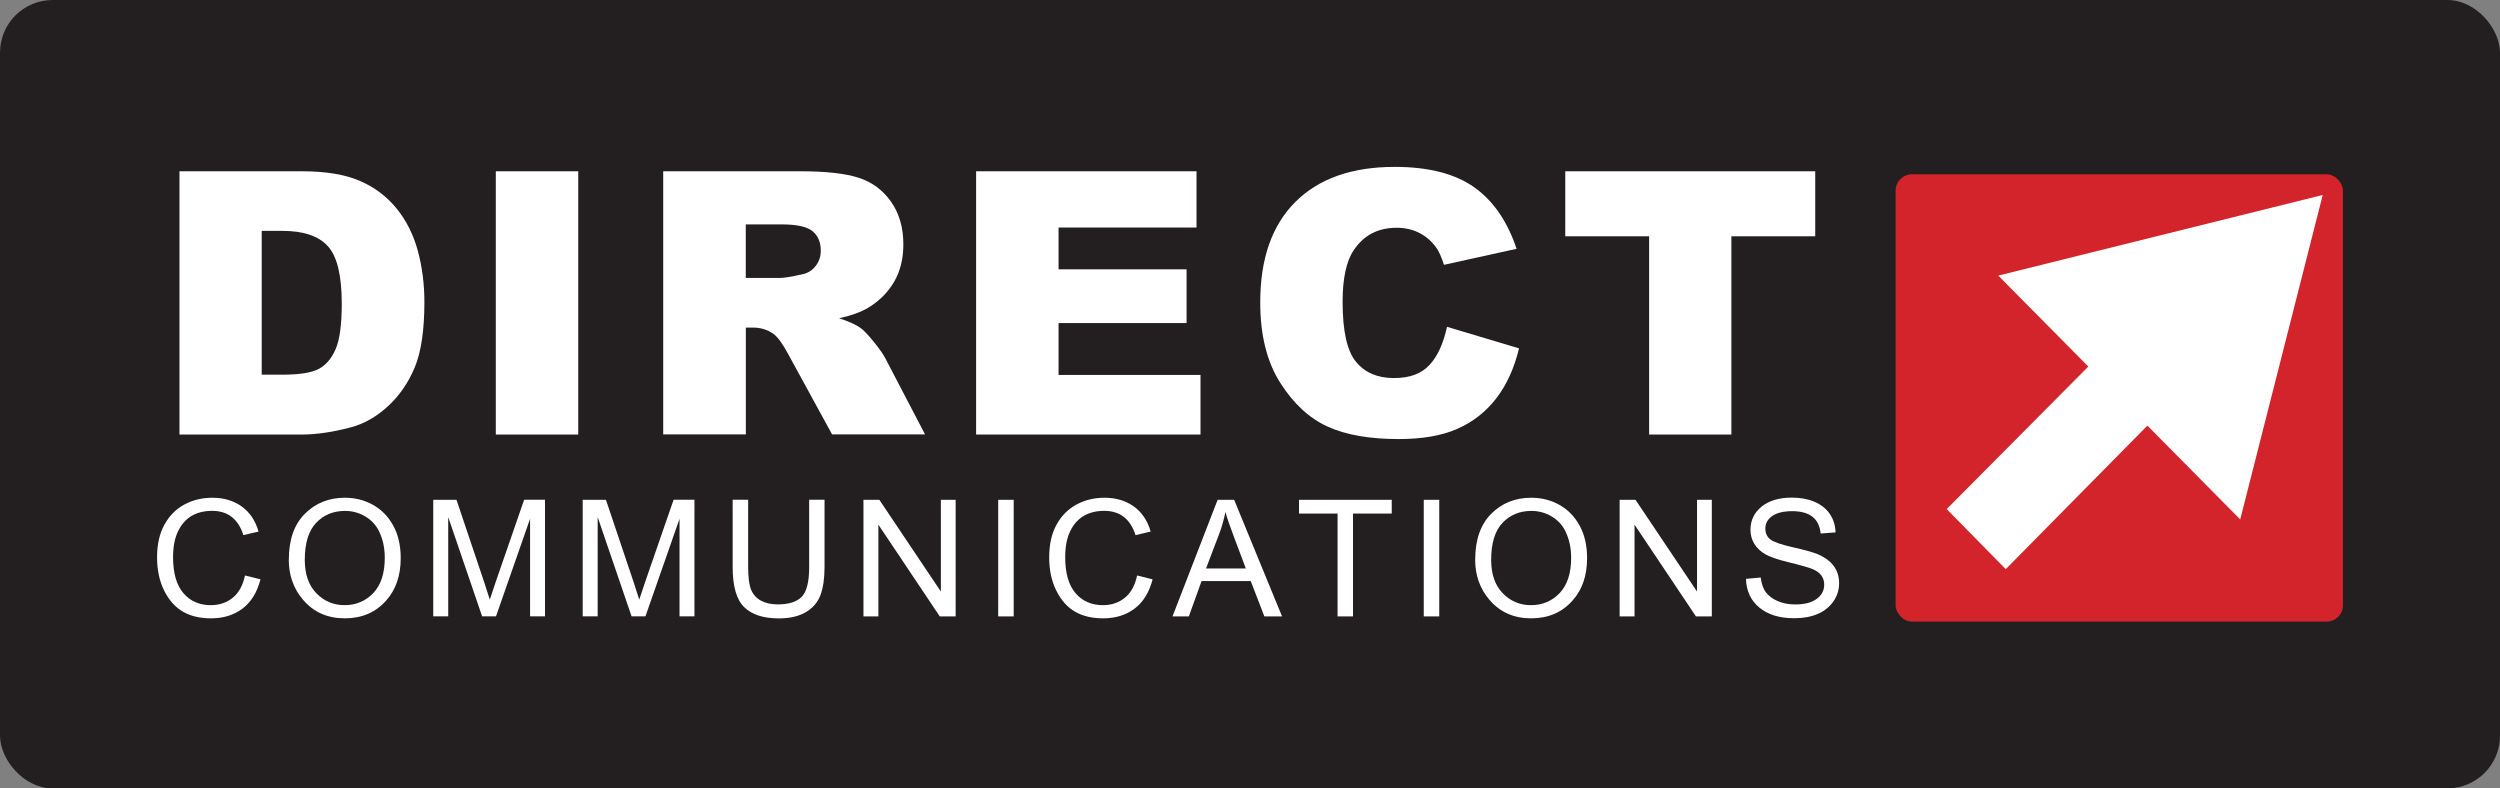 <?xml version="1.0" encoding="UTF-8"?>
<svg id="Layer_2" data-name="Layer 2" xmlns="http://www.w3.org/2000/svg" viewBox="0 0 387.25 122.12">
  <rect x="0" y="0" width="387.25" height="122.12" fill="#808080" stroke="none"/>
  <defs>
    <style>
      .cls-1 {
        fill: #231f20;
      }

      .cls-2 {
        fill: #fff;
      }

      .cls-3 {
        fill: #d2242a;
      }
    </style>
  </defs>
  <g id="Layer_1-2" data-name="Layer 1">
    <g>
      <rect class="cls-1" width="387.25" height="122.12" rx="8.16" ry="8.16"/>
      <g>
        <g>
          <g>
            <path class="cls-2" d="M27.8,26.53h18.93c3.73,0,6.75.5,9.04,1.5,2.3,1,4.19,2.44,5.7,4.31,1.5,1.87,2.59,4.05,3.26,6.54.67,2.48,1.01,5.12,1.01,7.9,0,4.36-.5,7.74-1.5,10.14-1,2.4-2.4,4.41-4.18,6.04-1.78,1.62-3.69,2.7-5.74,3.24-2.79.74-5.33,1.11-7.59,1.11h-18.93V26.53ZM40.54,35.76v22.28h3.12c2.66,0,4.56-.29,5.68-.88,1.12-.58,2.01-1.6,2.64-3.06.64-1.46.96-3.81.96-7.08,0-4.32-.71-7.28-2.14-8.87-1.43-1.59-3.79-2.39-7.09-2.39h-3.18Z"/>
            <path class="cls-2" d="M76.8,26.53h12.77v40.78h-12.77V26.53Z"/>
            <path class="cls-2" d="M102.73,67.3V26.53h21.23c3.94,0,6.95.33,9.03,1,2.08.67,3.76,1.91,5.03,3.71,1.27,1.81,1.91,4.01,1.91,6.61,0,2.26-.49,4.21-1.46,5.85-.98,1.64-2.32,2.97-4.02,3.99-1.09.65-2.58,1.19-4.47,1.61,1.52.5,2.62,1,3.32,1.5.47.33,1.15,1.05,2.04,2.14.89,1.1,1.48,1.94,1.78,2.53l6.17,11.82h-14.4l-6.81-12.46c-.86-1.61-1.63-2.66-2.31-3.14-.92-.63-1.96-.95-3.12-.95h-1.12v16.55h-12.8ZM115.53,43.05h5.37c.58,0,1.71-.19,3.37-.56.84-.17,1.53-.59,2.07-1.28.53-.69.8-1.47.8-2.36,0-1.32-.42-2.33-1.27-3.03-.84-.7-2.43-1.06-4.75-1.06h-5.6v8.29Z"/>
            <path class="cls-2" d="M151.2,26.53h34.14v8.71h-21.37v6.48h19.83v8.32h-19.83v8.04h21.99v9.23h-34.76V26.53Z"/>
            <path class="cls-2" d="M224.13,50.62l11.17,3.34c-.75,3.1-1.93,5.68-3.54,7.76-1.61,2.08-3.61,3.64-6,4.7-2.39,1.06-5.43,1.59-9.13,1.59-4.48,0-8.14-.64-10.98-1.93-2.84-1.29-5.29-3.55-7.35-6.8-2.06-3.24-3.09-7.39-3.09-12.45,0-6.74,1.81-11.93,5.44-15.55,3.63-3.62,8.76-5.43,15.4-5.43,5.19,0,9.28,1.04,12.25,3.12,2.97,2.08,5.18,5.27,6.62,9.57l-11.25,2.48c-.39-1.24-.81-2.15-1.24-2.73-.71-.96-1.58-1.71-2.62-2.23-1.03-.52-2.18-.78-3.46-.78-2.89,0-5.1,1.15-6.64,3.45-1.16,1.7-1.74,4.38-1.74,8.03,0,4.52.69,7.62,2.08,9.29,1.39,1.68,3.34,2.51,5.85,2.51s4.28-.68,5.53-2.03c1.25-1.35,2.15-3.32,2.71-5.9Z"/>
            <path class="cls-2" d="M242.45,26.53h38.73v10.07h-12.99v30.71h-12.74v-30.71h-12.99v-10.07Z"/>
          </g>
          <g>
            <path class="cls-2" d="M37.94,89.14l2.41.6c-.53,2.03-1.46,3.54-2.8,4.54-1.33,1-2.95,1.5-4.86,1.5-1.68,0-3.11-.33-4.3-1-1.19-.67-2.17-1.74-2.92-3.22-.76-1.48-1.14-3.23-1.14-5.24s.38-3.67,1.14-5.05c.76-1.38,1.79-2.42,3.09-3.12,1.3-.7,2.75-1.05,4.34-1.05,1.75,0,3.25.44,4.51,1.33,1.26.89,2.14,2.19,2.64,3.91l-2.35.55c-.8-2.51-2.42-3.76-4.84-3.76-1.21,0-2.25.25-3.14.76-.89.51-1.59,1.29-2.12,2.36-.53,1.07-.79,2.42-.79,4.06,0,2.47.53,4.33,1.6,5.57,1.06,1.24,2.48,1.86,4.25,1.86,1.31,0,2.43-.38,3.38-1.14.95-.76,1.58-1.91,1.91-3.46Z"/>
            <path class="cls-2" d="M44.74,86.68c0-3.08.83-5.45,2.49-7.1,1.66-1.66,3.72-2.48,6.19-2.48,1.6,0,3.05.37,4.37,1.11,1.32.74,2.36,1.81,3.13,3.22.77,1.41,1.15,3.09,1.15,5.03,0,2.68-.74,4.86-2.23,6.54-1.64,1.86-3.78,2.78-6.44,2.78s-4.82-.95-6.45-2.86c-1.48-1.72-2.22-3.81-2.22-6.25ZM47.21,86.71c0,2.23.6,3.96,1.8,5.19,1.2,1.23,2.66,1.84,4.38,1.84s3.23-.62,4.42-1.86c1.19-1.24,1.79-3.07,1.79-5.48,0-1.55-.31-2.94-.92-4.17-.47-.94-1.18-1.69-2.13-2.25-.95-.56-1.99-.84-3.11-.84-1.81,0-3.3.62-4.47,1.85-1.17,1.23-1.76,3.14-1.76,5.72Z"/>
            <path class="cls-2" d="M67.11,95.48v-18.06h3.6l4.3,12.79.86,2.67c.21-.67.53-1.63.97-2.9l4.35-12.57h3.23v18.06h-2.31v-15.11l-5.28,15.11h-2.15l-5.25-15.37v15.37h-2.31Z"/>
            <path class="cls-2" d="M90.26,95.48v-18.06h3.6l4.3,12.79.86,2.67c.21-.67.53-1.63.97-2.9l4.35-12.57h3.23v18.06h-2.31v-15.11l-5.28,15.11h-2.15l-5.25-15.37v15.37h-2.31Z"/>
            <path class="cls-2" d="M125.32,77.41h2.4v10.44c0,1.75-.21,3.18-.62,4.31-.42,1.12-1.17,2.01-2.27,2.66-1.1.65-2.5.97-4.19.97-2.39,0-4.18-.58-5.37-1.75-1.19-1.17-1.78-3.23-1.78-6.19v-10.44h2.4v10.42c0,1.63.16,2.82.47,3.55.31.73.82,1.29,1.53,1.67.71.38,1.57.57,2.58.57,1.71,0,2.95-.39,3.72-1.18.77-.79,1.15-2.32,1.15-4.61v-10.42Z"/>
            <path class="cls-2" d="M133.75,95.48v-18.06h2.46l9.53,14.21v-14.21h2.29v18.06h-2.46l-9.51-14.21v14.21h-2.31Z"/>
            <path class="cls-2" d="M154.62,95.48v-18.06h2.4v18.06h-2.4Z"/>
            <path class="cls-2" d="M176.13,89.14l2.41.6c-.53,2.03-1.46,3.54-2.8,4.54-1.33,1-2.95,1.5-4.86,1.5-1.68,0-3.11-.33-4.3-1-1.19-.67-2.17-1.74-2.92-3.22-.76-1.48-1.14-3.23-1.14-5.24s.38-3.67,1.14-5.05c.76-1.38,1.79-2.42,3.09-3.12,1.3-.7,2.75-1.05,4.34-1.05,1.75,0,3.25.44,4.51,1.33,1.26.89,2.14,2.19,2.64,3.91l-2.35.55c-.8-2.51-2.42-3.76-4.84-3.76-1.21,0-2.25.25-3.14.76-.89.51-1.59,1.29-2.12,2.36-.53,1.07-.79,2.42-.79,4.06,0,2.47.53,4.33,1.6,5.57,1.06,1.24,2.48,1.86,4.25,1.86,1.31,0,2.43-.38,3.38-1.14.95-.76,1.58-1.91,1.91-3.46Z"/>
            <path class="cls-2" d="M181.62,95.48l6.99-18.06h2.56l7.42,18.06h-2.74l-2.11-5.47h-7.62l-1.97,5.47h-2.53ZM186.81,88.06h6.17l-1.88-5c-.58-1.54-1.01-2.78-1.28-3.75-.23,1.16-.56,2.31-.99,3.45l-2.02,5.3Z"/>
            <path class="cls-2" d="M207.19,95.48v-15.93h-5.97v-2.13h14.36v2.13h-6v15.93h-2.4Z"/>
            <path class="cls-2" d="M220.54,95.48v-18.06h2.4v18.06h-2.4Z"/>
            <path class="cls-2" d="M228.51,86.68c0-3.08.83-5.45,2.49-7.1,1.66-1.66,3.72-2.48,6.19-2.48,1.6,0,3.05.37,4.37,1.11,1.32.74,2.36,1.81,3.13,3.22.77,1.41,1.15,3.09,1.15,5.03,0,2.68-.74,4.86-2.23,6.54-1.64,1.86-3.78,2.78-6.44,2.78s-4.82-.95-6.45-2.86c-1.48-1.72-2.22-3.81-2.22-6.25ZM230.98,86.71c0,2.23.6,3.96,1.8,5.19,1.2,1.23,2.66,1.84,4.38,1.84s3.23-.62,4.42-1.86c1.19-1.24,1.79-3.07,1.79-5.48,0-1.55-.31-2.94-.92-4.17-.47-.94-1.18-1.69-2.13-2.25-.95-.56-1.99-.84-3.11-.84-1.81,0-3.3.62-4.47,1.85-1.17,1.23-1.76,3.14-1.76,5.72Z"/>
            <path class="cls-2" d="M250.88,95.48v-18.06h2.46l9.53,14.21v-14.21h2.29v18.06h-2.46l-9.51-14.21v14.21h-2.31Z"/>
            <path class="cls-2" d="M270.48,89.66l2.26-.2c.12.99.39,1.77.82,2.32.43.55,1.04,1,1.83,1.34.79.34,1.69.51,2.68.51,1.43,0,2.53-.28,3.32-.85.79-.57,1.18-1.31,1.18-2.22,0-.53-.14-1-.43-1.4-.29-.4-.72-.72-1.3-.98-.58-.25-1.83-.61-3.75-1.08-1.71-.41-2.92-.83-3.65-1.25s-1.29-.95-1.69-1.6c-.4-.64-.6-1.37-.6-2.19,0-1.46.58-2.66,1.73-3.59,1.16-.93,2.71-1.39,4.67-1.39,1.35,0,2.52.22,3.53.65,1.01.44,1.79,1.06,2.35,1.87.56.81.86,1.77.9,2.87l-2.31.17c-.12-1.17-.55-2.05-1.29-2.61-.74-.57-1.78-.85-3.11-.85s-2.39.25-3.1.75c-.71.5-1.07,1.14-1.07,1.93,0,.73.26,1.3.78,1.7.52.4,1.7.81,3.53,1.22,1.79.4,3.04.76,3.77,1.05,1.1.46,1.94,1.07,2.5,1.82.56.75.85,1.65.85,2.69s-.3,1.98-.89,2.82c-.59.85-1.4,1.5-2.42,1.94-1.02.44-2.25.66-3.69.66-2.24,0-4.03-.55-5.36-1.65-1.33-1.1-2.02-2.59-2.07-4.47Z"/>
          </g>
        </g>
        <rect class="cls-3" x="293.63" y="27" width="69.29" height="69.29" rx="2.53" ry="2.53"/>
        <polygon class="cls-2" points="323.48 56.78 309.53 42.69 359.79 30.2 347.01 80.46 332.63 65.93 310.69 88.16 301.54 78.86 323.48 56.78"/>
      </g>
    </g>
  </g>
</svg>